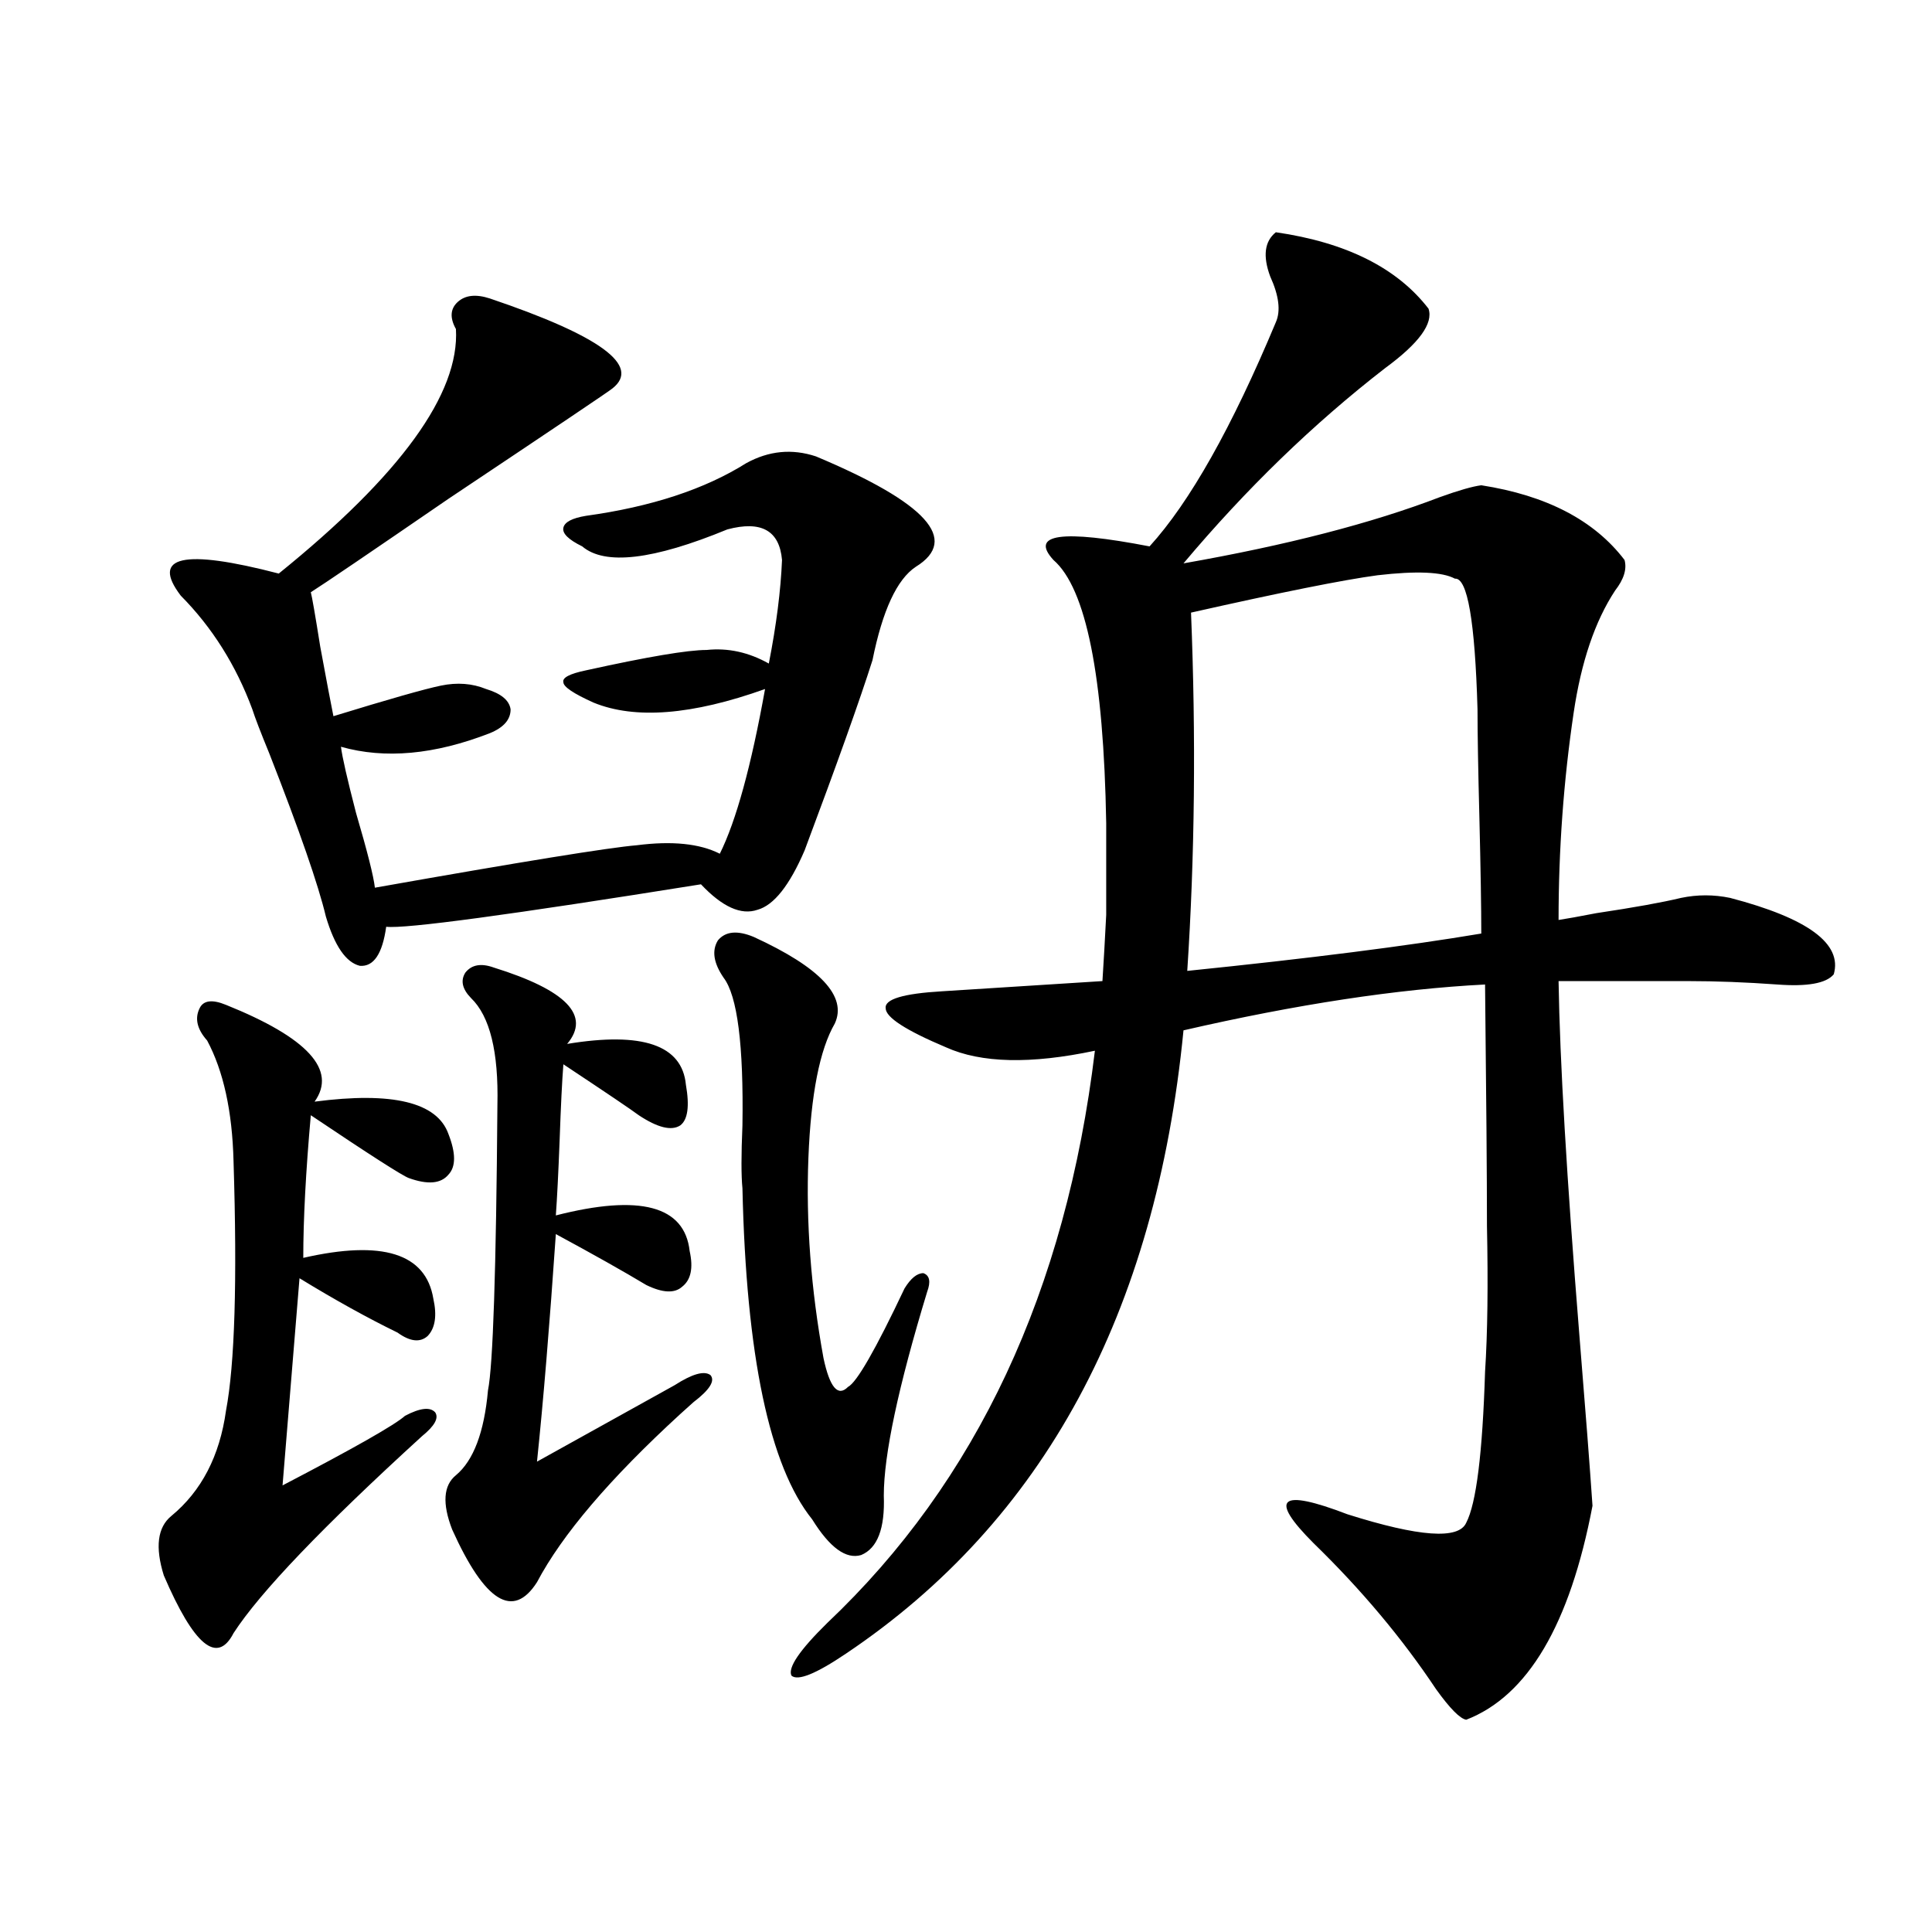 <?xml version="1.0" encoding="utf-8"?>
<!-- Generator: Adobe Illustrator 16.0.0, SVG Export Plug-In . SVG Version: 6.00 Build 0)  -->
<!DOCTYPE svg PUBLIC "-//W3C//DTD SVG 1.1//EN" "http://www.w3.org/Graphics/SVG/1.1/DTD/svg11.dtd">
<svg version="1.1" id="图层_1" xmlns="http://www.w3.org/2000/svg" xmlns:xlink="http://www.w3.org/1999/xlink" x="0px" y="0px"
	 width="1000px" height="1000px" viewBox="0 0 1000 1000" enable-background="new 0 0 1000 1000" xml:space="preserve">
<path d="M116.973,520.114c42.271,17.001,57.56,33.701,45.853,50.098c40.319-5.273,63.413,0.302,69.267,16.699
	c3.902,9.97,3.902,17.001,0,21.094c-3.902,4.697-10.731,5.273-20.487,1.758c-3.262-1.167-20.167-12.002-50.73-32.52
	c-2.606,29.306-3.902,53.916-3.902,73.828c40.975-9.366,63.413-2.334,67.315,21.094c1.951,8.789,0.976,15.244-2.927,19.336
	c-3.902,3.516-9.115,2.939-15.609-1.758c-15.609-7.608-32.529-16.988-50.73-28.125l-8.78,107.227
	c37.072-19.336,58.2-31.338,63.413-36.035c7.805-4.092,13.003-4.683,15.609-1.758c1.951,2.939-0.335,7.031-6.829,12.305
	c-51.386,46.884-83.9,80.859-97.559,101.953c-8.46,16.397-20.487,6.441-36.097-29.883c-4.558-14.639-3.262-24.898,3.902-30.762
	c15.609-12.881,25.03-31.05,28.292-54.492c4.543-24.019,5.854-67.085,3.902-129.199c-0.655-25.777-5.213-46.582-13.658-62.402
	c-5.213-5.85-6.509-11.426-3.902-16.699C105.266,517.779,109.809,517.188,116.973,520.114z M253.555,154.489
	c57.225,19.336,78.367,34.868,63.413,46.582c-1.311,1.181-29.603,20.215-84.876,57.129c-40.975,28.125-64.724,44.248-71.218,48.34
	c0.641,2.348,2.271,11.728,4.878,28.125c3.247,17.578,5.519,29.594,6.829,36.035c28.612-8.789,47.148-14.063,55.608-15.82
	c8.445-1.758,16.25-1.167,23.414,1.758c7.805,2.348,12.027,5.864,12.683,10.547c0,5.273-3.582,9.38-10.731,12.305
	c-28.627,11.137-54.313,13.486-77.071,7.031c0.641,5.273,3.247,16.699,7.805,34.277c5.854,19.927,9.101,32.822,9.756,38.672
	c76.096-13.472,121.293-20.792,135.606-21.973c18.201-2.334,32.515-0.879,42.926,4.395c8.445-16.988,16.25-45.401,23.414-85.254
	c-37.728,13.486-67.315,15.82-88.778,7.031c-10.411-4.683-15.609-8.198-15.609-10.547c-0.655-2.334,3.247-4.395,11.707-6.152
	c31.859-7.031,52.682-10.547,62.438-10.547c11.052-1.167,21.783,1.181,32.194,7.031c3.902-19.913,6.174-37.793,6.829-53.613
	c-1.311-15.23-10.731-20.503-28.292-15.82c-38.383,15.82-63.413,18.759-75.12,8.789c-7.164-3.516-10.411-6.729-9.756-9.668
	c0.641-2.925,4.543-4.971,11.707-6.152c33.811-4.683,61.462-13.76,82.925-27.246c11.707-6.441,23.734-7.608,36.097-3.516
	c57.225,24.033,74.465,43.066,51.706,57.129c-9.756,6.455-17.24,22.563-22.438,48.34c-6.509,20.517-18.216,53.325-35.121,98.438
	c-7.805,18.169-15.944,28.427-24.39,30.762c-8.46,2.939-18.216-1.456-29.268-13.184c-98.869,15.82-153.167,23.154-162.923,21.973
	c-1.951,14.063-6.509,20.805-13.658,20.215c-7.164-1.758-13.018-10.245-17.561-25.488c-3.902-16.397-13.658-44.522-29.268-84.375
	c-4.558-11.124-7.484-18.745-8.78-22.852c-8.46-22.852-20.822-42.476-37.072-58.887c-15.609-20.503,1.296-24.307,50.73-11.426
	c63.078-50.977,93.656-93.164,91.705-126.563c-3.262-5.85-2.927-10.547,0.976-14.063S246.391,152.154,253.555,154.489z
	 M255.506,500.778c37.713,11.728,50.396,24.912,38.048,39.551c39.023-6.441,59.511,0.591,61.462,21.094
	c1.951,11.137,0.976,18.169-2.927,21.094c-4.558,2.939-11.707,1.181-21.463-5.273c-3.902-2.925-16.92-11.714-39.023-26.367
	c-0.655,8.212-1.311,21.396-1.951,39.551c-0.655,17.001-1.311,29.883-1.951,38.672c43.566-11.124,66.66-4.971,69.267,18.457
	c1.951,8.789,0.641,14.941-3.902,18.457c-3.902,3.516-10.091,3.227-18.536-0.879c-11.707-7.031-27.316-15.82-46.828-26.367
	c-3.262,47.461-6.509,86.723-9.756,117.773c39.023-21.67,62.758-34.854,71.218-39.551c9.101-5.85,15.274-7.608,18.536-5.273
	c2.592,2.939-0.335,7.622-8.78,14.063c-1.311,1.181-3.582,3.227-6.829,6.152c-36.432,33.398-61.142,62.402-74.145,87.012
	c-12.362,19.336-26.996,10.259-43.901-27.246c-5.213-13.472-4.558-22.852,1.951-28.125c9.101-7.608,14.634-22.261,16.585-43.945
	c2.592-12.881,4.223-62.1,4.878-147.656c0.641-27.534-3.902-45.991-13.658-55.371c-4.558-4.683-5.533-9.077-2.927-13.184
	C244.119,499.322,248.997,498.443,255.506,500.778z M468.184,666.891c3.247-5.273,6.494-7.91,9.756-7.91
	c3.247,1.181,3.902,4.395,1.951,9.668c-14.969,49.219-22.438,84.375-22.438,105.469c0.641,17.001-3.262,27.246-11.707,30.762
	c-7.805,2.348-16.265-3.804-25.365-18.457c-22.118-27.534-34.146-84.663-36.097-171.387c-0.655-6.441-0.655-17.276,0-32.52
	c0.641-41.597-2.606-67.085-9.756-76.465c-5.213-7.608-6.188-14.063-2.927-19.336c3.902-4.683,10.076-5.273,18.536-1.758
	c34.466,15.82,48.444,30.762,41.95,44.824c-7.805,13.486-12.362,36.626-13.658,69.434c-1.311,33.398,1.296,67.978,7.805,103.711
	c3.247,15.244,7.47,20.215,12.683,14.941C443.459,715.533,453.215,698.531,468.184,666.891z M489.646,542.086
	c-20.822-8.789-31.219-15.518-31.219-20.215c-0.655-4.683,9.101-7.608,29.268-8.789l82.925-5.273
	c0.641-9.956,1.296-21.382,1.951-34.277c0-10.547,0-26.367,0-47.461c-1.311-76.163-10.411-121.577-27.316-136.23
	c-12.362-13.472,4.223-15.82,49.755-7.031c20.808-22.852,42.591-61.523,65.364-116.016c2.592-5.85,1.616-13.76-2.927-23.73
	c-3.902-10.547-2.927-18.155,2.927-22.852c36.417,5.273,62.758,18.457,79.022,39.551c2.592,7.622-4.878,17.88-22.438,30.762
	c-37.072,28.716-71.873,62.402-104.388,101.074c53.322-9.366,97.559-20.792,132.68-34.277c9.756-3.516,16.905-5.562,21.463-6.152
	c33.811,5.273,58.535,18.169,74.145,38.672c1.296,4.697-0.335,9.97-4.878,15.82c-10.411,15.82-17.561,36.914-21.463,63.281
	c-5.213,35.156-7.805,70.903-7.805,107.227c3.902-0.577,10.396-1.758,19.512-3.516c19.512-2.925,34.146-5.562,43.901-7.91
	c8.445-1.758,16.905-1.758,25.365,0c40.319,10.547,58.2,23.73,53.657,39.551c-3.902,4.697-13.658,6.455-29.268,5.273
	c-16.265-1.167-31.554-1.758-45.853-1.758h-67.315c0.641,41.02,4.223,101.953,10.731,182.813c3.247,39.853,5.519,69.434,6.829,88.77
	c-11.707,61.523-33.505,98.438-65.364,110.742c-3.262-0.591-8.46-5.864-15.609-15.82c-17.561-26.367-38.703-51.553-63.413-75.586
	c-23.414-23.428-17.561-28.413,17.561-14.941c37.072,11.728,57.56,13.184,61.462,4.395c5.198-9.956,8.445-36.035,9.756-78.223
	c1.296-19.913,1.616-45.113,0.976-75.586c0-25.186-0.335-66.797-0.976-124.805c-45.532,2.348-97.559,10.259-156.094,23.73
	c-14.313,146.489-72.528,254.004-174.63,322.559c-15.609,10.547-25.045,14.351-28.292,11.426
	c-1.951-4.106,4.223-13.184,18.536-27.246c77.392-73.238,123.564-171.963,138.533-296.191
	C533.548,550.875,507.848,550.299,489.646,542.086z M616.473,317.086c2.592,64.462,1.951,126.274-1.951,185.449
	c63.078-6.441,113.809-12.881,152.191-19.336c0-13.472-0.335-33.398-0.976-59.766c-0.655-25.186-0.976-43.945-0.976-56.25
	c-1.311-45.703-5.213-68.252-11.707-67.676c-6.509-3.516-19.847-4.092-39.999-1.758
	C695.495,300.099,663.301,306.539,616.473,317.086z"/>
</svg>
